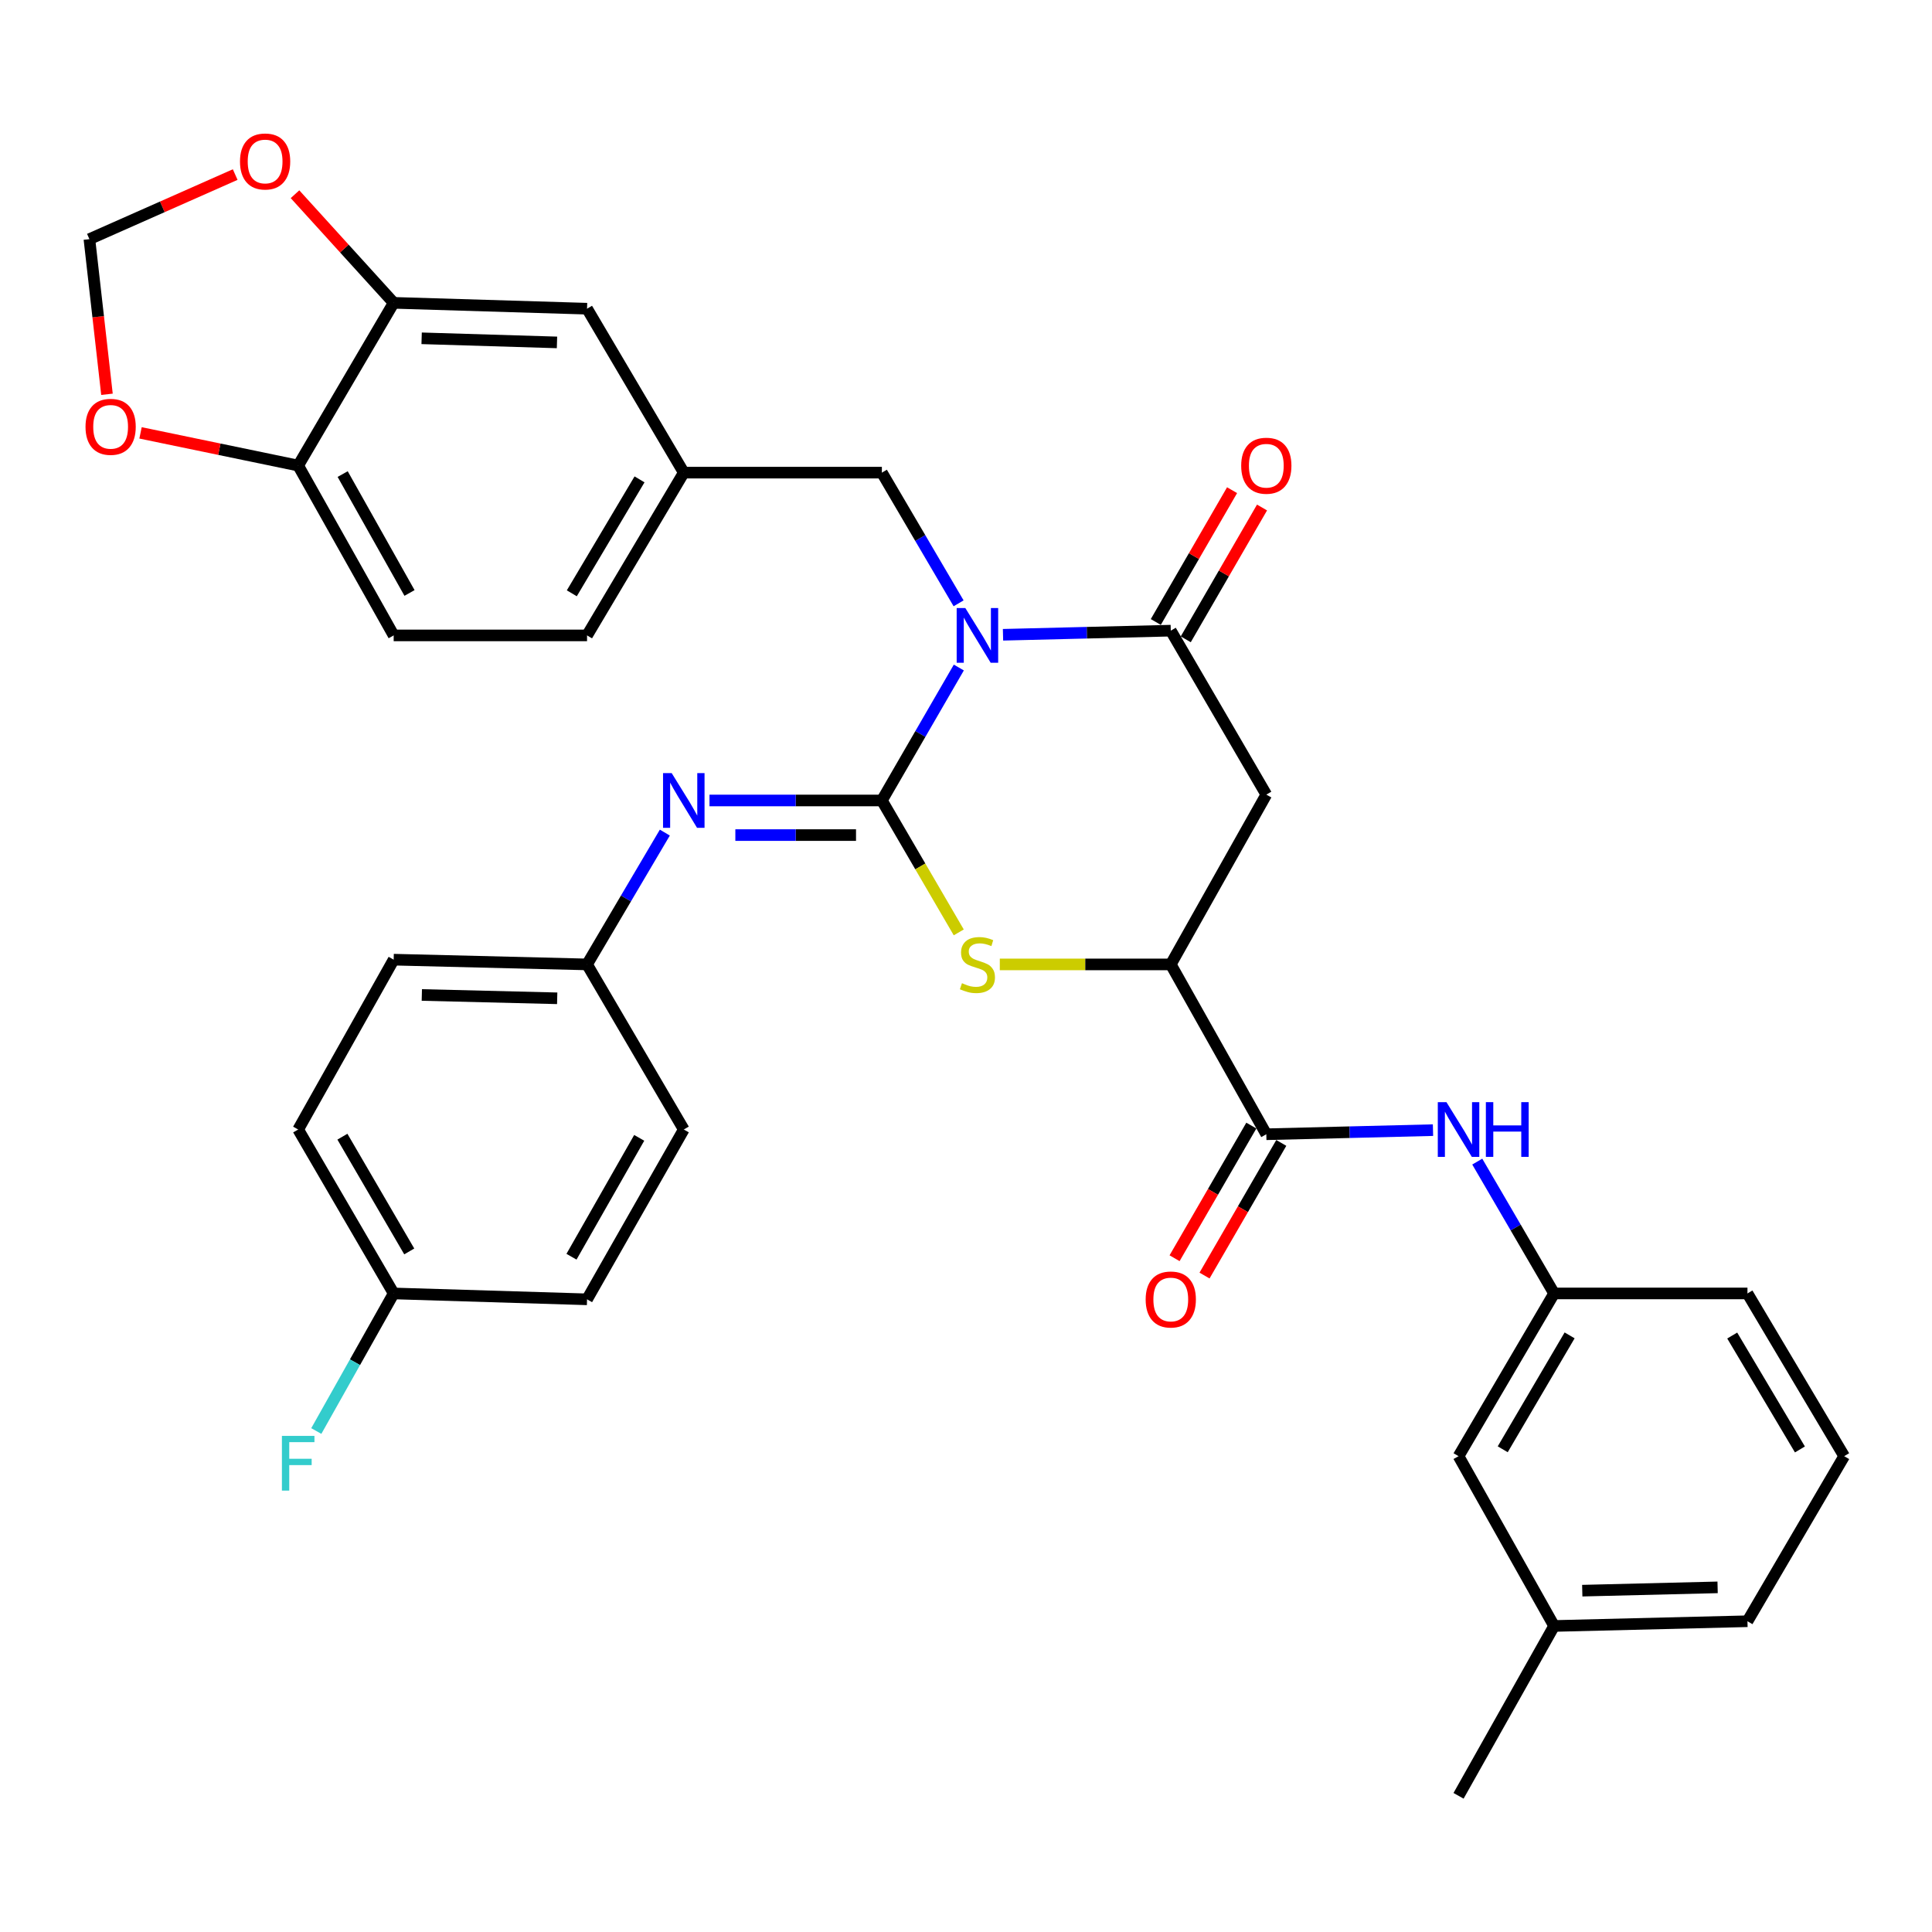 <?xml version='1.0' encoding='iso-8859-1'?>
<svg version='1.1' baseProfile='full'
              xmlns='http://www.w3.org/2000/svg'
                      xmlns:rdkit='http://www.rdkit.org/xml'
                      xmlns:xlink='http://www.w3.org/1999/xlink'
                  xml:space='preserve'
width='1000px' height='1000px' viewBox='0 0 1000 1000'>
<!-- END OF HEADER -->
<rect style='opacity:1.0;fill:#FFFFFF;stroke:none' width='1000' height='1000' x='0' y='0'> </rect>
<path class='bond-0' d='M 496.289,345.512 L 476.372,379.918' style='fill:none;fill-rule:evenodd;stroke:#0000FF;stroke-width:6px;stroke-linecap:butt;stroke-linejoin:miter;stroke-opacity:1' />
<path class='bond-0' d='M 476.372,379.918 L 456.456,414.325' style='fill:none;fill-rule:evenodd;stroke:#000000;stroke-width:6px;stroke-linecap:butt;stroke-linejoin:miter;stroke-opacity:1' />
<path class='bond-1' d='M 519.156,328.558 L 562.575,327.492' style='fill:none;fill-rule:evenodd;stroke:#0000FF;stroke-width:6px;stroke-linecap:butt;stroke-linejoin:miter;stroke-opacity:1' />
<path class='bond-1' d='M 562.575,327.492 L 605.993,326.426' style='fill:none;fill-rule:evenodd;stroke:#000000;stroke-width:6px;stroke-linecap:butt;stroke-linejoin:miter;stroke-opacity:1' />
<path class='bond-8' d='M 496.167,312.281 L 476.312,278.459' style='fill:none;fill-rule:evenodd;stroke:#0000FF;stroke-width:6px;stroke-linecap:butt;stroke-linejoin:miter;stroke-opacity:1' />
<path class='bond-8' d='M 476.312,278.459 L 456.456,244.636' style='fill:none;fill-rule:evenodd;stroke:#000000;stroke-width:6px;stroke-linecap:butt;stroke-linejoin:miter;stroke-opacity:1' />
<path class='bond-2' d='M 456.456,414.325 L 476.354,448.464' style='fill:none;fill-rule:evenodd;stroke:#000000;stroke-width:6px;stroke-linecap:butt;stroke-linejoin:miter;stroke-opacity:1' />
<path class='bond-2' d='M 476.354,448.464 L 496.253,482.604' style='fill:none;fill-rule:evenodd;stroke:#CCCC00;stroke-width:6px;stroke-linecap:butt;stroke-linejoin:miter;stroke-opacity:1' />
<path class='bond-5' d='M 456.456,414.325 L 411.844,414.325' style='fill:none;fill-rule:evenodd;stroke:#000000;stroke-width:6px;stroke-linecap:butt;stroke-linejoin:miter;stroke-opacity:1' />
<path class='bond-5' d='M 411.844,414.325 L 367.232,414.325' style='fill:none;fill-rule:evenodd;stroke:#0000FF;stroke-width:6px;stroke-linecap:butt;stroke-linejoin:miter;stroke-opacity:1' />
<path class='bond-5' d='M 443.072,432.237 L 411.844,432.237' style='fill:none;fill-rule:evenodd;stroke:#000000;stroke-width:6px;stroke-linecap:butt;stroke-linejoin:miter;stroke-opacity:1' />
<path class='bond-5' d='M 411.844,432.237 L 380.615,432.237' style='fill:none;fill-rule:evenodd;stroke:#0000FF;stroke-width:6px;stroke-linecap:butt;stroke-linejoin:miter;stroke-opacity:1' />
<path class='bond-3' d='M 605.993,326.426 L 655.441,411.29' style='fill:none;fill-rule:evenodd;stroke:#000000;stroke-width:6px;stroke-linecap:butt;stroke-linejoin:miter;stroke-opacity:1' />
<path class='bond-12' d='M 613.745,330.911 L 633.484,296.8' style='fill:none;fill-rule:evenodd;stroke:#000000;stroke-width:6px;stroke-linecap:butt;stroke-linejoin:miter;stroke-opacity:1' />
<path class='bond-12' d='M 633.484,296.8 L 653.223,262.688' style='fill:none;fill-rule:evenodd;stroke:#FF0000;stroke-width:6px;stroke-linecap:butt;stroke-linejoin:miter;stroke-opacity:1' />
<path class='bond-12' d='M 598.242,321.94 L 617.981,287.828' style='fill:none;fill-rule:evenodd;stroke:#000000;stroke-width:6px;stroke-linecap:butt;stroke-linejoin:miter;stroke-opacity:1' />
<path class='bond-12' d='M 617.981,287.828 L 637.72,253.717' style='fill:none;fill-rule:evenodd;stroke:#FF0000;stroke-width:6px;stroke-linecap:butt;stroke-linejoin:miter;stroke-opacity:1' />
<path class='bond-34' d='M 517.496,499.179 L 561.745,499.179' style='fill:none;fill-rule:evenodd;stroke:#CCCC00;stroke-width:6px;stroke-linecap:butt;stroke-linejoin:miter;stroke-opacity:1' />
<path class='bond-34' d='M 561.745,499.179 L 605.993,499.179' style='fill:none;fill-rule:evenodd;stroke:#000000;stroke-width:6px;stroke-linecap:butt;stroke-linejoin:miter;stroke-opacity:1' />
<path class='bond-4' d='M 655.441,411.29 L 605.993,499.179' style='fill:none;fill-rule:evenodd;stroke:#000000;stroke-width:6px;stroke-linecap:butt;stroke-linejoin:miter;stroke-opacity:1' />
<path class='bond-6' d='M 605.993,499.179 L 655.441,587.088' style='fill:none;fill-rule:evenodd;stroke:#000000;stroke-width:6px;stroke-linecap:butt;stroke-linejoin:miter;stroke-opacity:1' />
<path class='bond-19' d='M 344.119,430.948 L 323.986,465.064' style='fill:none;fill-rule:evenodd;stroke:#0000FF;stroke-width:6px;stroke-linecap:butt;stroke-linejoin:miter;stroke-opacity:1' />
<path class='bond-19' d='M 323.986,465.064 L 303.854,499.179' style='fill:none;fill-rule:evenodd;stroke:#000000;stroke-width:6px;stroke-linecap:butt;stroke-linejoin:miter;stroke-opacity:1' />
<path class='bond-7' d='M 655.441,587.088 L 698.578,586.023' style='fill:none;fill-rule:evenodd;stroke:#000000;stroke-width:6px;stroke-linecap:butt;stroke-linejoin:miter;stroke-opacity:1' />
<path class='bond-7' d='M 698.578,586.023 L 741.715,584.957' style='fill:none;fill-rule:evenodd;stroke:#0000FF;stroke-width:6px;stroke-linecap:butt;stroke-linejoin:miter;stroke-opacity:1' />
<path class='bond-16' d='M 647.689,582.602 L 627.823,616.929' style='fill:none;fill-rule:evenodd;stroke:#000000;stroke-width:6px;stroke-linecap:butt;stroke-linejoin:miter;stroke-opacity:1' />
<path class='bond-16' d='M 627.823,616.929 L 607.957,651.256' style='fill:none;fill-rule:evenodd;stroke:#FF0000;stroke-width:6px;stroke-linecap:butt;stroke-linejoin:miter;stroke-opacity:1' />
<path class='bond-16' d='M 663.193,591.574 L 643.327,625.901' style='fill:none;fill-rule:evenodd;stroke:#000000;stroke-width:6px;stroke-linecap:butt;stroke-linejoin:miter;stroke-opacity:1' />
<path class='bond-16' d='M 643.327,625.901 L 623.461,660.228' style='fill:none;fill-rule:evenodd;stroke:#FF0000;stroke-width:6px;stroke-linecap:butt;stroke-linejoin:miter;stroke-opacity:1' />
<path class='bond-18' d='M 764.628,601.246 L 784.514,635.365' style='fill:none;fill-rule:evenodd;stroke:#0000FF;stroke-width:6px;stroke-linecap:butt;stroke-linejoin:miter;stroke-opacity:1' />
<path class='bond-18' d='M 784.514,635.365 L 804.401,669.485' style='fill:none;fill-rule:evenodd;stroke:#000000;stroke-width:6px;stroke-linecap:butt;stroke-linejoin:miter;stroke-opacity:1' />
<path class='bond-17' d='M 456.456,244.636 L 353.928,244.636' style='fill:none;fill-rule:evenodd;stroke:#000000;stroke-width:6px;stroke-linecap:butt;stroke-linejoin:miter;stroke-opacity:1' />
<path class='bond-9' d='M 203.764,156.747 L 303.854,159.782' style='fill:none;fill-rule:evenodd;stroke:#000000;stroke-width:6px;stroke-linecap:butt;stroke-linejoin:miter;stroke-opacity:1' />
<path class='bond-9' d='M 218.235,175.106 L 288.297,177.231' style='fill:none;fill-rule:evenodd;stroke:#000000;stroke-width:6px;stroke-linecap:butt;stroke-linejoin:miter;stroke-opacity:1' />
<path class='bond-11' d='M 203.764,156.747 L 178.229,128.638' style='fill:none;fill-rule:evenodd;stroke:#000000;stroke-width:6px;stroke-linecap:butt;stroke-linejoin:miter;stroke-opacity:1' />
<path class='bond-11' d='M 178.229,128.638 L 152.694,100.53' style='fill:none;fill-rule:evenodd;stroke:#FF0000;stroke-width:6px;stroke-linecap:butt;stroke-linejoin:miter;stroke-opacity:1' />
<path class='bond-35' d='M 203.764,156.747 L 154.336,240.974' style='fill:none;fill-rule:evenodd;stroke:#000000;stroke-width:6px;stroke-linecap:butt;stroke-linejoin:miter;stroke-opacity:1' />
<path class='bond-10' d='M 154.336,240.974 L 203.764,328.884' style='fill:none;fill-rule:evenodd;stroke:#000000;stroke-width:6px;stroke-linecap:butt;stroke-linejoin:miter;stroke-opacity:1' />
<path class='bond-10' d='M 177.364,245.382 L 211.964,306.918' style='fill:none;fill-rule:evenodd;stroke:#000000;stroke-width:6px;stroke-linecap:butt;stroke-linejoin:miter;stroke-opacity:1' />
<path class='bond-13' d='M 154.336,240.974 L 113.538,232.514' style='fill:none;fill-rule:evenodd;stroke:#000000;stroke-width:6px;stroke-linecap:butt;stroke-linejoin:miter;stroke-opacity:1' />
<path class='bond-13' d='M 113.538,232.514 L 72.74,224.053' style='fill:none;fill-rule:evenodd;stroke:#FF0000;stroke-width:6px;stroke-linecap:butt;stroke-linejoin:miter;stroke-opacity:1' />
<path class='bond-14' d='M 121.734,90.356 L 84.005,107.067' style='fill:none;fill-rule:evenodd;stroke:#FF0000;stroke-width:6px;stroke-linecap:butt;stroke-linejoin:miter;stroke-opacity:1' />
<path class='bond-14' d='M 84.005,107.067 L 46.276,123.779' style='fill:none;fill-rule:evenodd;stroke:#000000;stroke-width:6px;stroke-linecap:butt;stroke-linejoin:miter;stroke-opacity:1' />
<path class='bond-37' d='M 55.365,204.081 L 50.82,163.93' style='fill:none;fill-rule:evenodd;stroke:#FF0000;stroke-width:6px;stroke-linecap:butt;stroke-linejoin:miter;stroke-opacity:1' />
<path class='bond-37' d='M 50.82,163.93 L 46.276,123.779' style='fill:none;fill-rule:evenodd;stroke:#000000;stroke-width:6px;stroke-linecap:butt;stroke-linejoin:miter;stroke-opacity:1' />
<path class='bond-15' d='M 303.854,159.782 L 353.928,244.636' style='fill:none;fill-rule:evenodd;stroke:#000000;stroke-width:6px;stroke-linecap:butt;stroke-linejoin:miter;stroke-opacity:1' />
<path class='bond-22' d='M 353.928,244.636 L 303.854,328.884' style='fill:none;fill-rule:evenodd;stroke:#000000;stroke-width:6px;stroke-linecap:butt;stroke-linejoin:miter;stroke-opacity:1' />
<path class='bond-22' d='M 331.02,248.121 L 295.967,307.094' style='fill:none;fill-rule:evenodd;stroke:#000000;stroke-width:6px;stroke-linecap:butt;stroke-linejoin:miter;stroke-opacity:1' />
<path class='bond-21' d='M 804.401,669.485 L 754.943,753.712' style='fill:none;fill-rule:evenodd;stroke:#000000;stroke-width:6px;stroke-linecap:butt;stroke-linejoin:miter;stroke-opacity:1' />
<path class='bond-21' d='M 812.429,691.189 L 777.808,750.148' style='fill:none;fill-rule:evenodd;stroke:#000000;stroke-width:6px;stroke-linecap:butt;stroke-linejoin:miter;stroke-opacity:1' />
<path class='bond-31' d='M 804.401,669.485 L 904.481,669.485' style='fill:none;fill-rule:evenodd;stroke:#000000;stroke-width:6px;stroke-linecap:butt;stroke-linejoin:miter;stroke-opacity:1' />
<path class='bond-25' d='M 303.854,499.179 L 353.928,584.63' style='fill:none;fill-rule:evenodd;stroke:#000000;stroke-width:6px;stroke-linecap:butt;stroke-linejoin:miter;stroke-opacity:1' />
<path class='bond-26' d='M 303.854,499.179 L 203.764,496.721' style='fill:none;fill-rule:evenodd;stroke:#000000;stroke-width:6px;stroke-linecap:butt;stroke-linejoin:miter;stroke-opacity:1' />
<path class='bond-26' d='M 288.401,516.717 L 218.338,514.997' style='fill:none;fill-rule:evenodd;stroke:#000000;stroke-width:6px;stroke-linecap:butt;stroke-linejoin:miter;stroke-opacity:1' />
<path class='bond-20' d='M 203.764,328.884 L 303.854,328.884' style='fill:none;fill-rule:evenodd;stroke:#000000;stroke-width:6px;stroke-linecap:butt;stroke-linejoin:miter;stroke-opacity:1' />
<path class='bond-27' d='M 754.943,753.712 L 804.401,841.601' style='fill:none;fill-rule:evenodd;stroke:#000000;stroke-width:6px;stroke-linecap:butt;stroke-linejoin:miter;stroke-opacity:1' />
<path class='bond-23' d='M 203.764,669.485 L 154.336,584.63' style='fill:none;fill-rule:evenodd;stroke:#000000;stroke-width:6px;stroke-linecap:butt;stroke-linejoin:miter;stroke-opacity:1' />
<path class='bond-23' d='M 211.828,647.741 L 177.228,588.343' style='fill:none;fill-rule:evenodd;stroke:#000000;stroke-width:6px;stroke-linecap:butt;stroke-linejoin:miter;stroke-opacity:1' />
<path class='bond-24' d='M 203.764,669.485 L 183.741,705.089' style='fill:none;fill-rule:evenodd;stroke:#000000;stroke-width:6px;stroke-linecap:butt;stroke-linejoin:miter;stroke-opacity:1' />
<path class='bond-24' d='M 183.741,705.089 L 163.717,740.693' style='fill:none;fill-rule:evenodd;stroke:#33CCCC;stroke-width:6px;stroke-linecap:butt;stroke-linejoin:miter;stroke-opacity:1' />
<path class='bond-36' d='M 203.764,669.485 L 303.854,672.53' style='fill:none;fill-rule:evenodd;stroke:#000000;stroke-width:6px;stroke-linecap:butt;stroke-linejoin:miter;stroke-opacity:1' />
<path class='bond-28' d='M 353.928,584.63 L 303.854,672.53' style='fill:none;fill-rule:evenodd;stroke:#000000;stroke-width:6px;stroke-linecap:butt;stroke-linejoin:miter;stroke-opacity:1' />
<path class='bond-28' d='M 330.853,588.949 L 295.801,650.478' style='fill:none;fill-rule:evenodd;stroke:#000000;stroke-width:6px;stroke-linecap:butt;stroke-linejoin:miter;stroke-opacity:1' />
<path class='bond-29' d='M 203.764,496.721 L 154.336,584.63' style='fill:none;fill-rule:evenodd;stroke:#000000;stroke-width:6px;stroke-linecap:butt;stroke-linejoin:miter;stroke-opacity:1' />
<path class='bond-33' d='M 804.401,841.601 L 754.943,929.511' style='fill:none;fill-rule:evenodd;stroke:#000000;stroke-width:6px;stroke-linecap:butt;stroke-linejoin:miter;stroke-opacity:1' />
<path class='bond-38' d='M 804.401,841.601 L 904.481,839.153' style='fill:none;fill-rule:evenodd;stroke:#000000;stroke-width:6px;stroke-linecap:butt;stroke-linejoin:miter;stroke-opacity:1' />
<path class='bond-38' d='M 818.975,823.327 L 889.031,821.614' style='fill:none;fill-rule:evenodd;stroke:#000000;stroke-width:6px;stroke-linecap:butt;stroke-linejoin:miter;stroke-opacity:1' />
<path class='bond-30' d='M 954.545,753.712 L 904.481,669.485' style='fill:none;fill-rule:evenodd;stroke:#000000;stroke-width:6px;stroke-linecap:butt;stroke-linejoin:miter;stroke-opacity:1' />
<path class='bond-30' d='M 931.638,750.23 L 896.593,691.271' style='fill:none;fill-rule:evenodd;stroke:#000000;stroke-width:6px;stroke-linecap:butt;stroke-linejoin:miter;stroke-opacity:1' />
<path class='bond-32' d='M 954.545,753.712 L 904.481,839.153' style='fill:none;fill-rule:evenodd;stroke:#000000;stroke-width:6px;stroke-linecap:butt;stroke-linejoin:miter;stroke-opacity:1' />
<path  class='atom-0' d='M 499.654 314.724
L 508.934 329.724
Q 509.854 331.204, 511.334 333.884
Q 512.814 336.564, 512.894 336.724
L 512.894 314.724
L 516.654 314.724
L 516.654 343.044
L 512.774 343.044
L 502.814 326.644
Q 501.654 324.724, 500.414 322.524
Q 499.214 320.324, 498.854 319.644
L 498.854 343.044
L 495.174 343.044
L 495.174 314.724
L 499.654 314.724
' fill='#0000FF'/>
<path  class='atom-3' d='M 497.914 508.899
Q 498.234 509.019, 499.554 509.579
Q 500.874 510.139, 502.314 510.499
Q 503.794 510.819, 505.234 510.819
Q 507.914 510.819, 509.474 509.539
Q 511.034 508.219, 511.034 505.939
Q 511.034 504.379, 510.234 503.419
Q 509.474 502.459, 508.274 501.939
Q 507.074 501.419, 505.074 500.819
Q 502.554 500.059, 501.034 499.339
Q 499.554 498.619, 498.474 497.099
Q 497.434 495.579, 497.434 493.019
Q 497.434 489.459, 499.834 487.259
Q 502.274 485.059, 507.074 485.059
Q 510.354 485.059, 514.074 486.619
L 513.154 489.699
Q 509.754 488.299, 507.194 488.299
Q 504.434 488.299, 502.914 489.459
Q 501.394 490.579, 501.434 492.539
Q 501.434 494.059, 502.194 494.979
Q 502.994 495.899, 504.114 496.419
Q 505.274 496.939, 507.194 497.539
Q 509.754 498.339, 511.274 499.139
Q 512.794 499.939, 513.874 501.579
Q 514.994 503.179, 514.994 505.939
Q 514.994 509.859, 512.354 511.979
Q 509.754 514.059, 505.394 514.059
Q 502.874 514.059, 500.954 513.499
Q 499.074 512.979, 496.834 512.059
L 497.914 508.899
' fill='#CCCC00'/>
<path  class='atom-6' d='M 347.668 400.165
L 356.948 415.165
Q 357.868 416.645, 359.348 419.325
Q 360.828 422.005, 360.908 422.165
L 360.908 400.165
L 364.668 400.165
L 364.668 428.485
L 360.788 428.485
L 350.828 412.085
Q 349.668 410.165, 348.428 407.965
Q 347.228 405.765, 346.868 405.085
L 346.868 428.485
L 343.188 428.485
L 343.188 400.165
L 347.668 400.165
' fill='#0000FF'/>
<path  class='atom-8' d='M 748.683 570.47
L 757.963 585.47
Q 758.883 586.95, 760.363 589.63
Q 761.843 592.31, 761.923 592.47
L 761.923 570.47
L 765.683 570.47
L 765.683 598.79
L 761.803 598.79
L 751.843 582.39
Q 750.683 580.47, 749.443 578.27
Q 748.243 576.07, 747.883 575.39
L 747.883 598.79
L 744.203 598.79
L 744.203 570.47
L 748.683 570.47
' fill='#0000FF'/>
<path  class='atom-8' d='M 769.083 570.47
L 772.923 570.47
L 772.923 582.51
L 787.403 582.51
L 787.403 570.47
L 791.243 570.47
L 791.243 598.79
L 787.403 598.79
L 787.403 585.71
L 772.923 585.71
L 772.923 598.79
L 769.083 598.79
L 769.083 570.47
' fill='#0000FF'/>
<path  class='atom-12' d='M 124.22 83.576
Q 124.22 76.776, 127.58 72.976
Q 130.94 69.176, 137.22 69.176
Q 143.5 69.176, 146.86 72.976
Q 150.22 76.776, 150.22 83.576
Q 150.22 90.456, 146.82 94.376
Q 143.42 98.256, 137.22 98.256
Q 130.98 98.256, 127.58 94.376
Q 124.22 90.496, 124.22 83.576
M 137.22 95.056
Q 141.54 95.056, 143.86 92.176
Q 146.22 89.256, 146.22 83.576
Q 146.22 78.016, 143.86 75.216
Q 141.54 72.376, 137.22 72.376
Q 132.9 72.376, 130.54 75.176
Q 128.22 77.976, 128.22 83.576
Q 128.22 89.296, 130.54 92.176
Q 132.9 95.056, 137.22 95.056
' fill='#FF0000'/>
<path  class='atom-13' d='M 642.441 241.054
Q 642.441 234.254, 645.801 230.454
Q 649.161 226.654, 655.441 226.654
Q 661.721 226.654, 665.081 230.454
Q 668.441 234.254, 668.441 241.054
Q 668.441 247.934, 665.041 251.854
Q 661.641 255.734, 655.441 255.734
Q 649.201 255.734, 645.801 251.854
Q 642.441 247.974, 642.441 241.054
M 655.441 252.534
Q 659.761 252.534, 662.081 249.654
Q 664.441 246.734, 664.441 241.054
Q 664.441 235.494, 662.081 232.694
Q 659.761 229.854, 655.441 229.854
Q 651.121 229.854, 648.761 232.654
Q 646.441 235.454, 646.441 241.054
Q 646.441 246.774, 648.761 249.654
Q 651.121 252.534, 655.441 252.534
' fill='#FF0000'/>
<path  class='atom-14' d='M 44.262 220.923
Q 44.262 214.123, 47.622 210.323
Q 50.982 206.523, 57.262 206.523
Q 63.542 206.523, 66.902 210.323
Q 70.262 214.123, 70.262 220.923
Q 70.262 227.803, 66.862 231.723
Q 63.462 235.603, 57.262 235.603
Q 51.022 235.603, 47.622 231.723
Q 44.262 227.843, 44.262 220.923
M 57.262 232.403
Q 61.582 232.403, 63.902 229.523
Q 66.262 226.603, 66.262 220.923
Q 66.262 215.363, 63.902 212.563
Q 61.582 209.723, 57.262 209.723
Q 52.942 209.723, 50.582 212.523
Q 48.262 215.323, 48.262 220.923
Q 48.262 226.643, 50.582 229.523
Q 52.942 232.403, 57.262 232.403
' fill='#FF0000'/>
<path  class='atom-17' d='M 592.993 672.61
Q 592.993 665.81, 596.353 662.01
Q 599.713 658.21, 605.993 658.21
Q 612.273 658.21, 615.633 662.01
Q 618.993 665.81, 618.993 672.61
Q 618.993 679.49, 615.593 683.41
Q 612.193 687.29, 605.993 687.29
Q 599.753 687.29, 596.353 683.41
Q 592.993 679.53, 592.993 672.61
M 605.993 684.09
Q 610.313 684.09, 612.633 681.21
Q 614.993 678.29, 614.993 672.61
Q 614.993 667.05, 612.633 664.25
Q 610.313 661.41, 605.993 661.41
Q 601.673 661.41, 599.313 664.21
Q 596.993 667.01, 596.993 672.61
Q 596.993 678.33, 599.313 681.21
Q 601.673 684.09, 605.993 684.09
' fill='#FF0000'/>
<path  class='atom-25' d='M 145.916 743.214
L 162.756 743.214
L 162.756 746.454
L 149.716 746.454
L 149.716 755.054
L 161.316 755.054
L 161.316 758.334
L 149.716 758.334
L 149.716 771.534
L 145.916 771.534
L 145.916 743.214
' fill='#33CCCC'/>
</svg>
